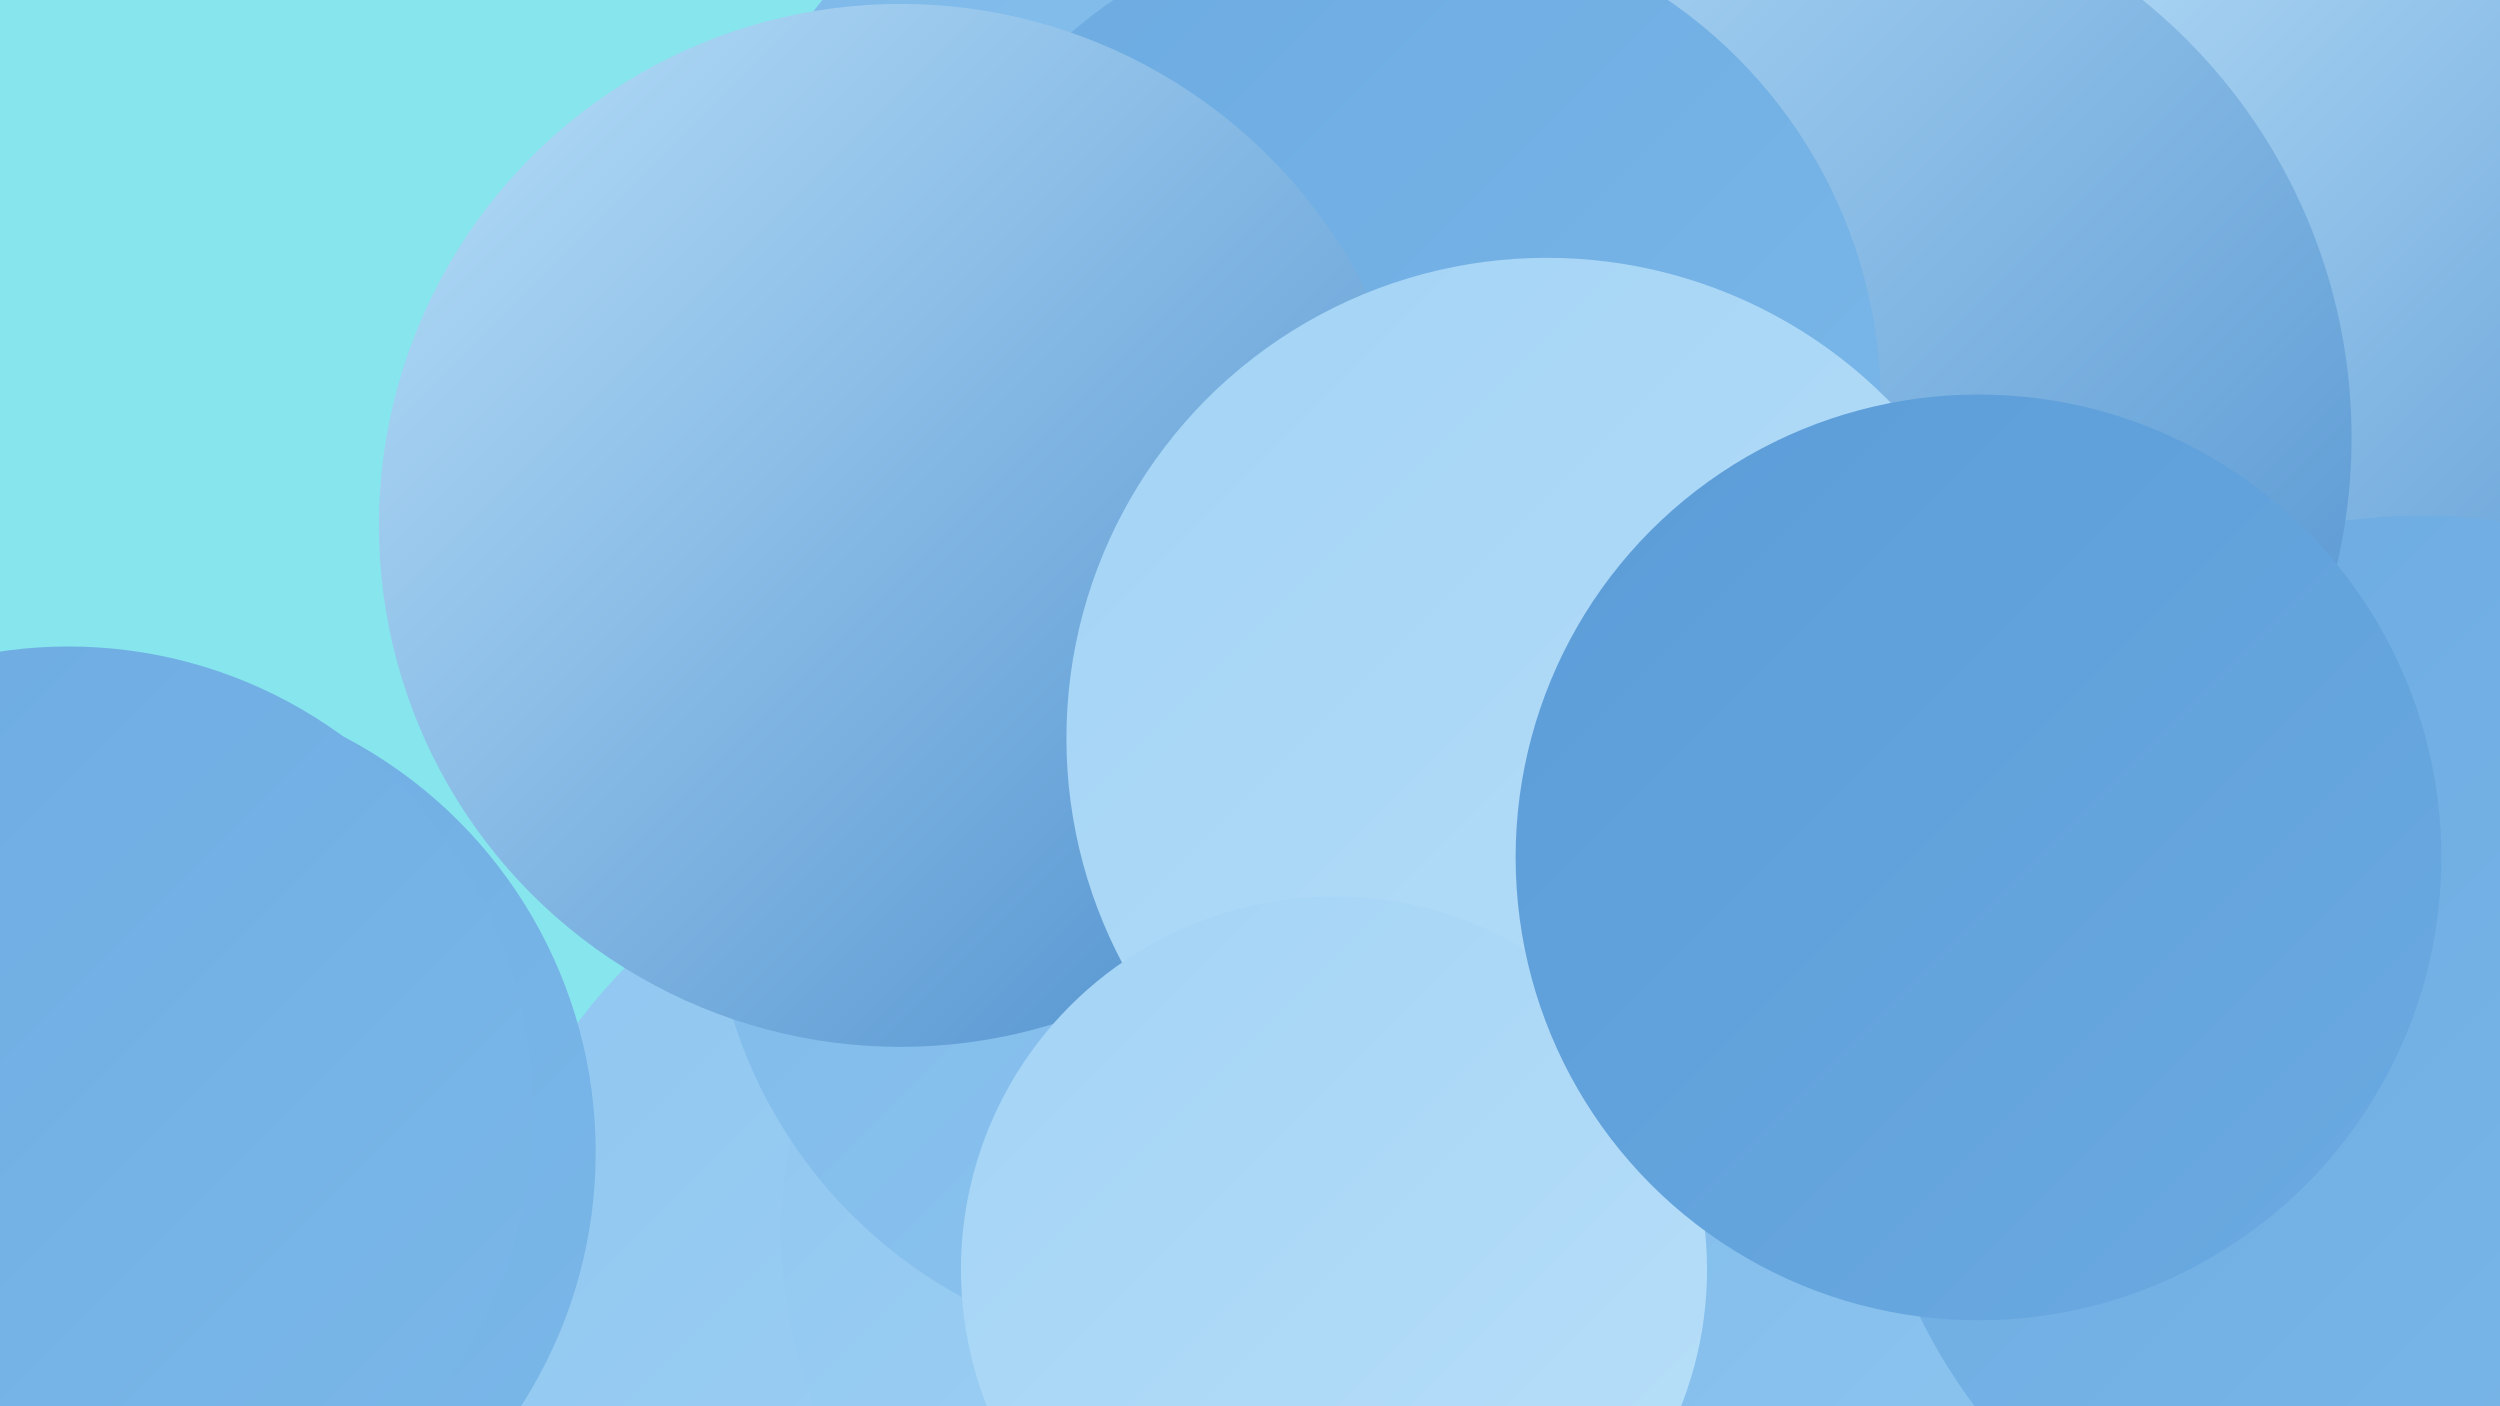 <?xml version="1.0" encoding="UTF-8"?><svg width="1280" height="720" xmlns="http://www.w3.org/2000/svg"><defs><linearGradient id="grad0" x1="0%" y1="0%" x2="100%" y2="100%"><stop offset="0%" style="stop-color:#4c8ecd;stop-opacity:1" /><stop offset="100%" style="stop-color:#5b9cd8;stop-opacity:1" /></linearGradient><linearGradient id="grad1" x1="0%" y1="0%" x2="100%" y2="100%"><stop offset="0%" style="stop-color:#5b9cd8;stop-opacity:1" /><stop offset="100%" style="stop-color:#6baae1;stop-opacity:1" /></linearGradient><linearGradient id="grad2" x1="0%" y1="0%" x2="100%" y2="100%"><stop offset="0%" style="stop-color:#6baae1;stop-opacity:1" /><stop offset="100%" style="stop-color:#7cb8e9;stop-opacity:1" /></linearGradient><linearGradient id="grad3" x1="0%" y1="0%" x2="100%" y2="100%"><stop offset="0%" style="stop-color:#7cb8e9;stop-opacity:1" /><stop offset="100%" style="stop-color:#8fc6f0;stop-opacity:1" /></linearGradient><linearGradient id="grad4" x1="0%" y1="0%" x2="100%" y2="100%"><stop offset="0%" style="stop-color:#8fc6f0;stop-opacity:1" /><stop offset="100%" style="stop-color:#a3d3f5;stop-opacity:1" /></linearGradient><linearGradient id="grad5" x1="0%" y1="0%" x2="100%" y2="100%"><stop offset="0%" style="stop-color:#a3d3f5;stop-opacity:1" /><stop offset="100%" style="stop-color:#b8dff9;stop-opacity:1" /></linearGradient><linearGradient id="grad6" x1="0%" y1="0%" x2="100%" y2="100%"><stop offset="0%" style="stop-color:#b8dff9;stop-opacity:1" /><stop offset="100%" style="stop-color:#4c8ecd;stop-opacity:1" /></linearGradient></defs><rect width="1280" height="720" fill="#86e5ed" /><circle cx="1173" cy="141" r="266" fill="url(#grad2)" /><circle cx="917" cy="170" r="282" fill="url(#grad1)" /><circle cx="999" cy="17" r="259" fill="url(#grad0)" /><circle cx="1017" cy="106" r="231" fill="url(#grad4)" /><circle cx="1043" cy="148" r="226" fill="url(#grad2)" /><circle cx="519" cy="691" r="279" fill="url(#grad4)" /><circle cx="598" cy="147" r="230" fill="url(#grad3)" /><circle cx="641" cy="631" r="241" fill="url(#grad4)" /><circle cx="903" cy="575" r="256" fill="url(#grad3)" /><circle cx="1201" cy="220" r="249" fill="url(#grad6)" /><circle cx="1239" cy="549" r="285" fill="url(#grad2)" /><circle cx="65" cy="590" r="240" fill="url(#grad2)" /><circle cx="35" cy="569" r="238" fill="url(#grad2)" /><circle cx="916" cy="224" r="288" fill="url(#grad6)" /><circle cx="610" cy="448" r="246" fill="url(#grad3)" /><circle cx="712" cy="207" r="251" fill="url(#grad2)" /><circle cx="461" cy="269" r="267" fill="url(#grad6)" /><circle cx="792" cy="378" r="246" fill="url(#grad5)" /><circle cx="683" cy="650" r="191" fill="url(#grad5)" /><circle cx="1013" cy="439" r="237" fill="url(#grad1)" /></svg>